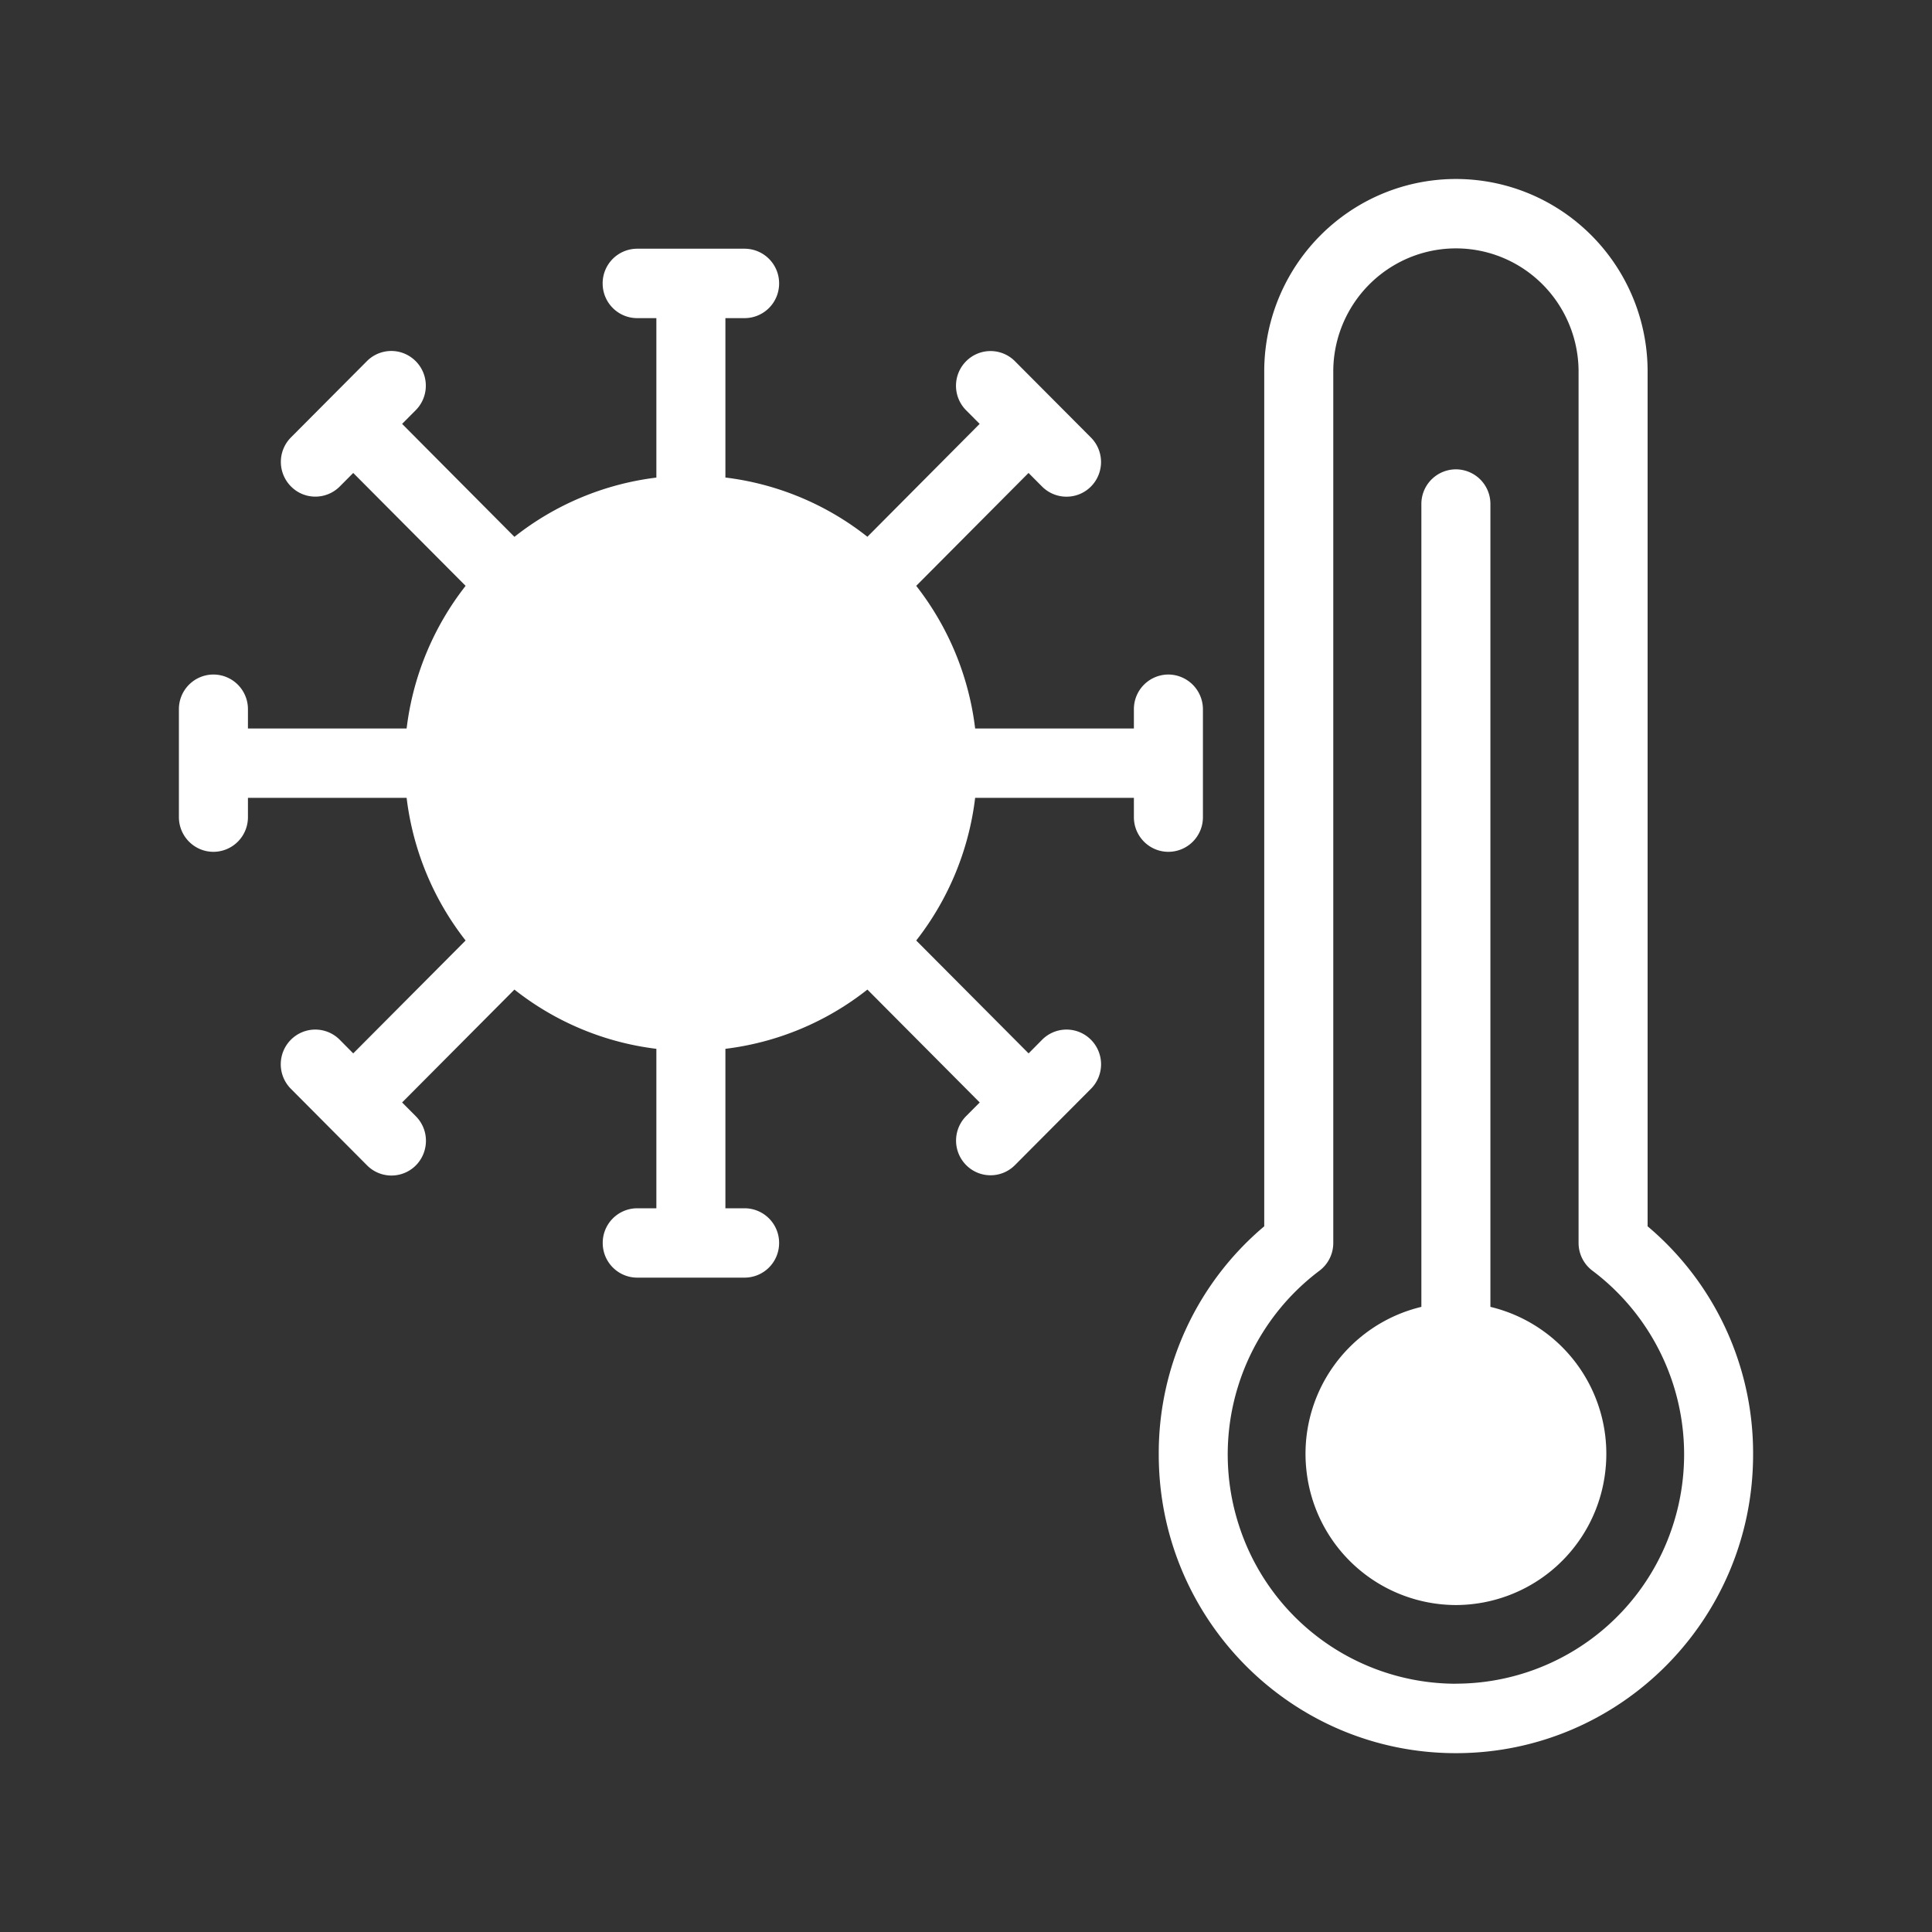 <svg width="30" height="30" viewBox="0 0 30 30" xmlns="http://www.w3.org/2000/svg">
    <rect x="0" y="0" width="30" height="30" fill="#333333" stroke="none"/>
    <g fill="none" fill-rule="evenodd">
        <path d="M0 0h30v30H0z"/>
        <g fill="#FFF" fill-rule="nonzero">
            <path d="M18.143 10.474a.537.537 0 0 0-.536.539v.299h-2.465a4.457 4.457 0 0 0-.915-2.215l1.744-1.753.21.211c.21.21.55.21.759 0a.54.54 0 0 0 0-.761l-1.18-1.185a.534.534 0 0 0-.758 0 .54.54 0 0 0 0 .762l.21.211-1.743 1.753a4.414 4.414 0 0 0-2.205-.92V4.94h.298a.537.537 0 0 0 .536-.539.537.537 0 0 0-.536-.539H9.895a.537.537 0 0 0-.537.54c0 .297.24.538.537.538h.297v2.476a4.414 4.414 0 0 0-2.204.92L6.244 6.582l.21-.211a.54.54 0 0 0-.24-.903.534.534 0 0 0-.518.141l-1.18 1.185a.54.54 0 0 0 .003.76c.208.21.546.21.756.001l.21-.211L7.23 9.097a4.457 4.457 0 0 0-.916 2.215H3.85v-.3a.537.537 0 0 0-.536-.538.537.537 0 0 0-.536.539v1.675c0 .297.24.539.536.539a.537.537 0 0 0 .536-.54v-.298h2.464c.098.809.414 1.575.916 2.215l-1.745 1.753-.21-.212a.534.534 0 0 0-.758 0 .54.54 0 0 0 0 .762l1.179 1.185a.534.534 0 0 0 .9-.24.54.54 0 0 0-.142-.522l-.21-.211 1.744-1.753c.637.504 1.4.822 2.204.92v2.476h-.297a.537.537 0 0 0-.536.539c0 .297.24.538.536.538h1.667a.537.537 0 0 0 .536-.538.537.537 0 0 0-.536-.539h-.298v-2.476a4.413 4.413 0 0 0 2.205-.92l1.744 1.753-.21.211a.54.54 0 0 0 0 .762c.209.21.548.21.757 0l1.18-1.185a.54.54 0 0 0 0-.762.534.534 0 0 0-.758 0l-.21.212-1.745-1.753c.501-.64.818-1.406.915-2.215h2.465v.3c0 .297.24.538.536.538a.537.537 0 0 0 .536-.539v-1.675a.54.54 0 0 0-.536-.539zM25.584 19.04V5.782a2.993 2.993 0 0 0-1.485-2.6 2.964 2.964 0 0 0-2.983 0 2.993 2.993 0 0 0-1.485 2.6v13.26a4.605 4.605 0 0 0-1.638 3.544c0 2.561 2.066 4.637 4.614 4.637 2.55 0 4.615-2.076 4.615-4.637a4.605 4.605 0 0 0-1.638-3.544zm-2.977 7.105a3.544 3.544 0 0 1-3.362-2.438 3.57 3.57 0 0 1 1.243-3.975.538.538 0 0 0 .215-.431V5.78a1.915 1.915 0 0 1 .95-1.665 1.896 1.896 0 0 1 1.91 0c.59.344.952.98.949 1.665v13.52c0 .17.08.33.215.431a3.57 3.57 0 0 1 1.243 3.975 3.544 3.544 0 0 1-3.363 2.438z"/>
            <path d="M23.143 20.293V7.827a.537.537 0 0 0-.536-.539.537.537 0 0 0-.536.539v12.466a2.346 2.346 0 0 0-1.783 2.555 2.34 2.34 0 0 0 2.32 2.075 2.34 2.34 0 0 0 2.319-2.075 2.346 2.346 0 0 0-1.784-2.555z"/>
        </g>
    </g>
</svg>

